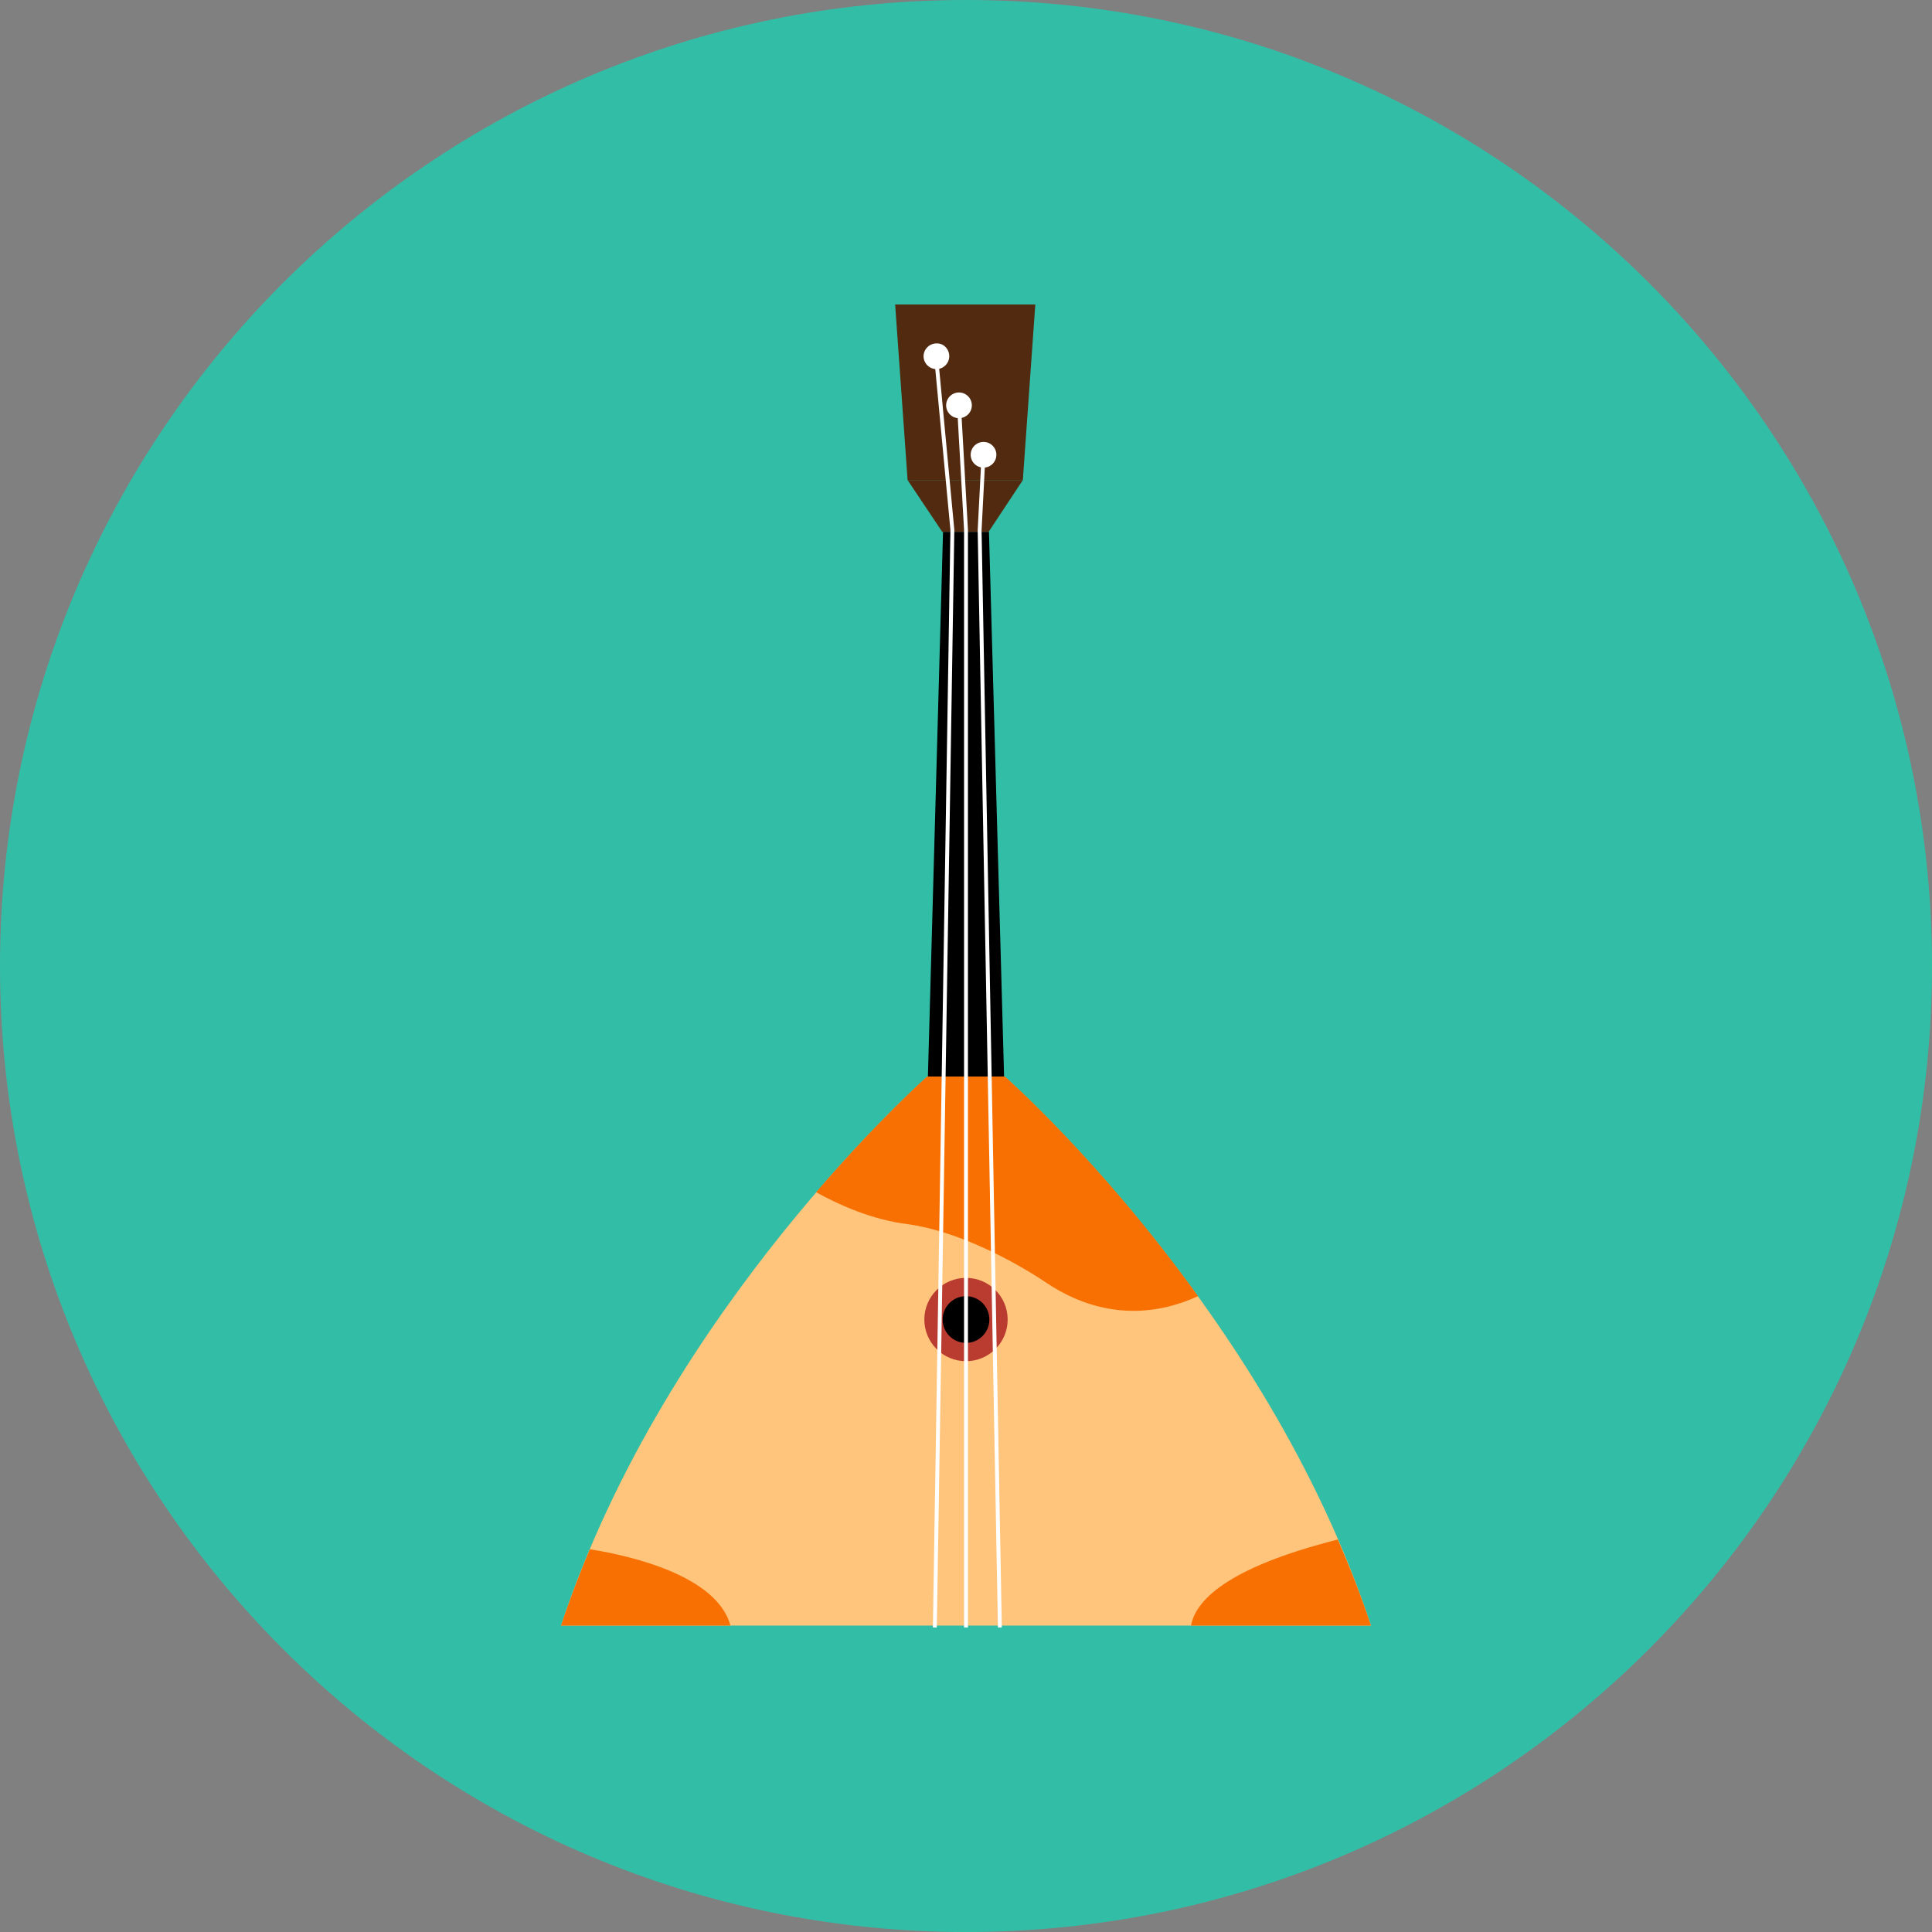 <?xml version="1.0" encoding="iso-8859-1"?>
<!-- Uploaded to: SVG Repo, www.svgrepo.com, Generator: SVG Repo Mixer Tools -->
<svg height="800px" width="800px" version="1.1" id="Layer_1" xmlns="http://www.w3.org/2000/svg" xmlns:xlink="http://www.w3.org/1999/xlink" 
	 viewBox="0 0 496.2 496.2" xml:space="preserve">
<rect x="0" y="0" width="496.2" height="496.2" fill="#808080" stroke="none"/>
<path style="fill:#32BEA6;" d="M496.2,248.1C496.2,111.1,385.1,0,248.1,0S0,111.1,0,248.1s111.1,248.1,248.1,248.1
	S496.2,385.1,496.2,248.1z"/>
<polygon points="254,136.6 242.2,136.6 238.3,277.1 257.9,277.1 "/>
<g>
	<polygon style="fill:#512A10;" points="262.7,123.3 233.1,123.3 229.9,78.2 265.9,78.2 	"/>
	<polygon style="fill:#512A10;" points="253.9,136.6 242,136.6 233.1,123.3 262.7,123.3 	"/>
</g>
<g>
	<path style="fill:#FFFFFF;" d="M243.8,91.5c0,1.8-1.5,3.3-3.3,3.3s-3.3-1.5-3.3-3.3s1.5-3.3,3.3-3.3
		C242.3,88.1,243.8,89.6,243.8,91.5z"/>
	<circle style="fill:#FFFFFF;" cx="246.3" cy="104.1" r="3.3"/>
	<circle style="fill:#FFFFFF;" cx="252.6" cy="116.8" r="3.3"/>
</g>
<path style="fill:#FFC57C;" d="M258.1,276.6h-20c0,0-67,59-94,140.9h208C325.1,335.5,258.1,276.6,258.1,276.6z"/>
<g>
	<path style="fill:#F87002;" d="M268.8,329.5c7.9,5.3,21.8,11.2,38.9,3.4c-25.2-35-49.6-56.4-49.6-56.4h-20c0,0-12.3,10.9-28.5,29.7
		c5.6,3.1,14.3,7.1,23.5,8.2C245.6,316.1,259.9,323.5,268.8,329.5z"/>
	<path style="fill:#F87002;" d="M343.6,395.4c-28.9,7.3-36.6,15.9-37.7,22.1h46.2C349.6,409.9,346.7,402.6,343.6,395.4z"/>
	<path style="fill:#F87002;" d="M151.5,397.9c-2.7,6.4-5.2,12.9-7.4,19.6h43.5C184.2,404.9,162.8,399.7,151.5,397.9z"/>
</g>
<circle style="fill:#BA3C30;" cx="248.1" cy="338.9" r="10.7"/>
<circle cx="248.1" cy="338.9" r="6"/>
<g>
	<polygon style="fill:#FFFFFF;" points="248.6,418 247.6,418 247.6,136.1 245.8,104.2 246.8,104.1 248.6,136.1 	"/>
	<polygon style="fill:#FFFFFF;" points="256.3,418 251.1,136.2 252.1,116.8 253.1,116.8 252.1,136.2 257.3,418 	"/>
	<polygon style="fill:#FFFFFF;" points="240.6,418 239.6,418 244.1,136.1 239.9,91.5 240.9,91.4 245.1,136.1 	"/>
</g>
</svg>